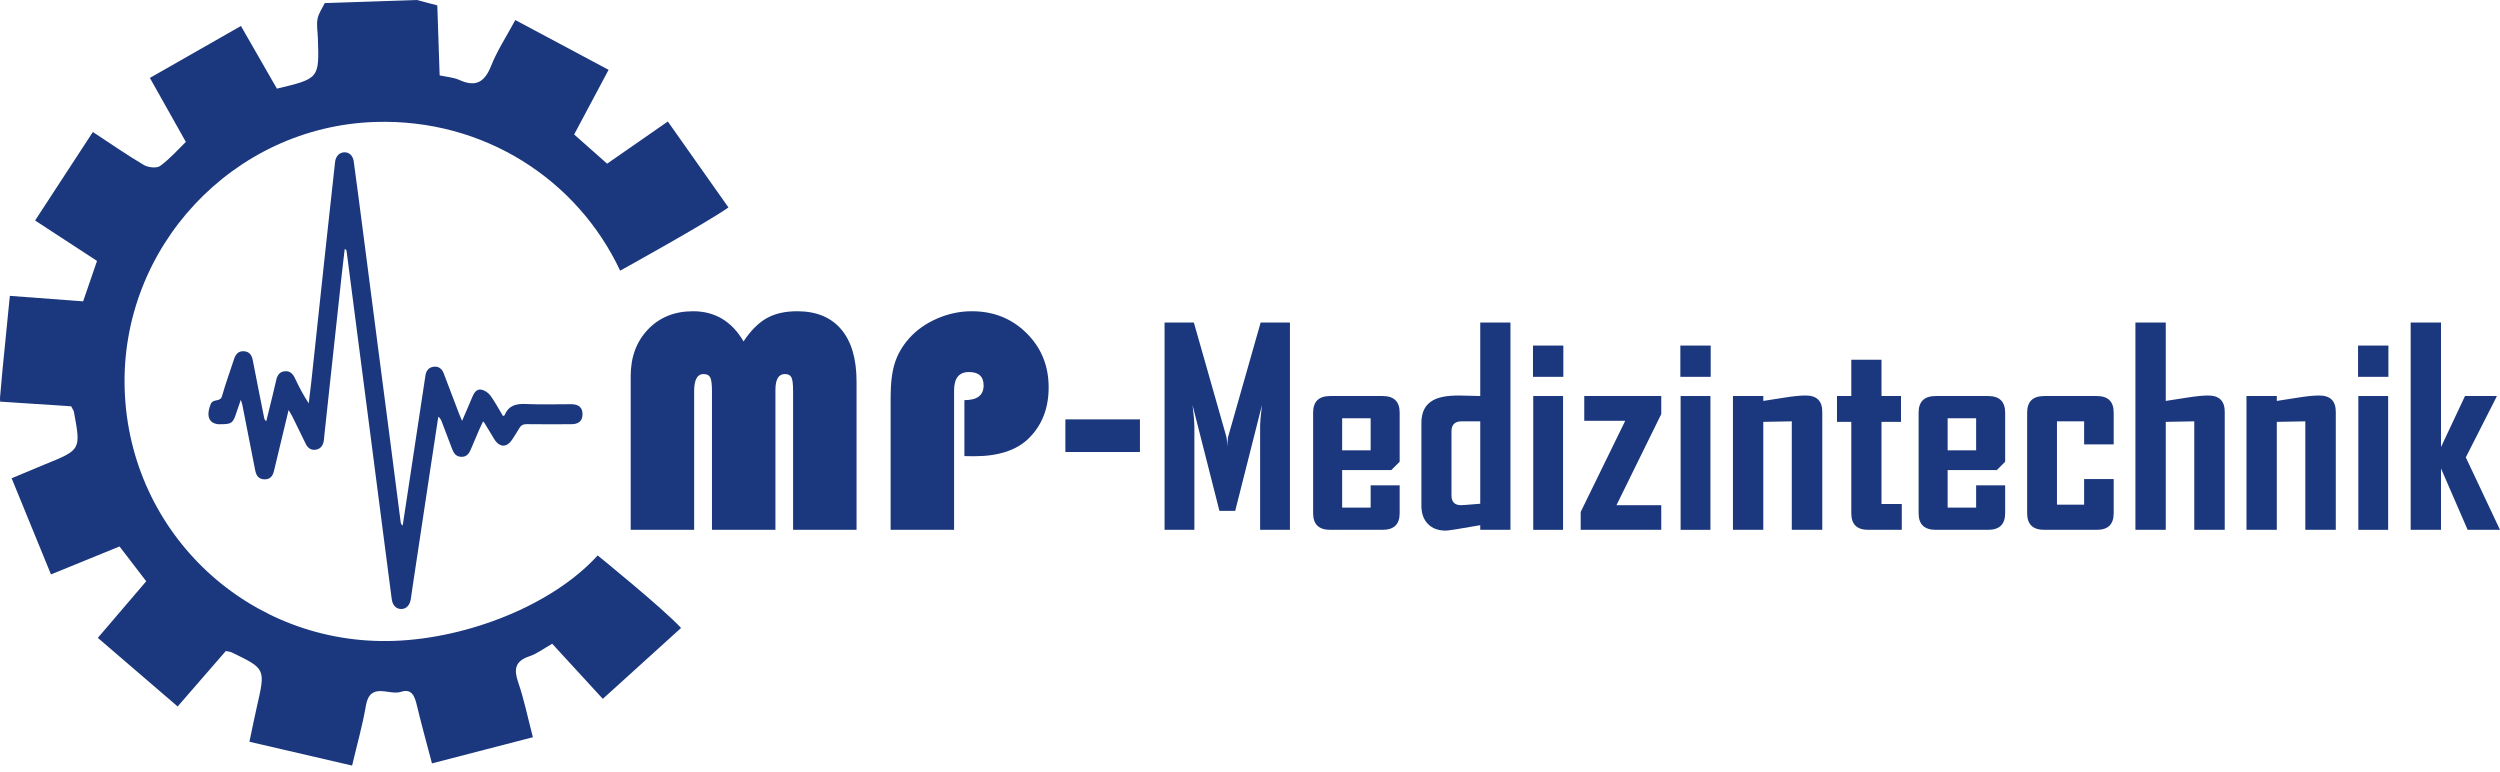 <svg width="418" height="129" viewBox="0 0 418 129" fill="none" xmlns="http://www.w3.org/2000/svg">
<path fill-rule="evenodd" clip-rule="evenodd" d="M99.932 92.87C92.353 101.201 78.23 106.702 65.966 107.153C41.795 108.042 21.671 89.328 20.849 65.205C20.034 41.379 38.98 21.127 62.776 20.39C80.887 19.829 96.537 30.007 103.688 45.257C103.688 45.257 118.035 37.328 121.797 34.686C118.443 29.927 115.163 25.279 111.659 20.317C108.071 22.809 104.872 25.027 101.51 27.367C99.713 25.771 97.989 24.245 95.996 22.483C97.83 19.05 99.661 15.618 101.756 11.675C96.6 8.926 91.558 6.23 86.159 3.35C84.634 6.173 83.114 8.491 82.113 11.015C81.021 13.773 79.525 14.608 76.79 13.366C75.837 12.935 74.718 12.87 73.509 12.602C73.378 8.664 73.248 4.778 73.117 0.903C71.905 0.582 70.799 0.284 69.697 -4.57526e-06C64.564 0.172 59.434 0.341 54.301 0.513C53.882 1.39 53.264 2.229 53.094 3.153C52.901 4.178 53.112 5.275 53.149 6.346C53.384 13.13 53.384 13.13 46.299 14.82C44.436 11.569 42.54 8.264 40.285 4.345C35.218 7.23 30.295 10.047 25.062 13.028C27.214 16.856 29.079 20.169 31.076 23.73C29.703 25.059 28.37 26.592 26.771 27.748C26.186 28.168 24.774 28.01 24.054 27.586C21.313 25.973 18.696 24.15 15.528 22.069C12.299 27.008 9.18 31.786 5.865 36.867C9.568 39.282 12.826 41.409 16.223 43.625C15.439 45.902 14.691 48.069 13.9 50.384C9.932 50.088 6.127 49.803 1.645 49.468C1.226 53.673 0.818 57.754 0.419 61.834C0.273 63.393 0.136 64.952 0 66.513C0.006 66.728 0.013 66.941 0.021 67.153C4.047 67.413 8.068 67.681 11.895 67.934C12.167 68.462 12.315 68.637 12.35 68.82C13.543 75.208 13.535 75.202 7.57 77.616C5.905 78.302 4.245 79.001 1.945 79.963C4.132 85.318 6.28 90.557 8.524 96.043C12.659 94.35 16.19 92.918 19.984 91.367C21.38 93.192 22.785 95.016 24.45 97.186C21.947 100.119 19.403 103.09 16.357 106.652C20.73 110.412 25.1 114.17 29.703 118.122C32.64 114.739 35.199 111.798 37.755 108.849C38.169 108.948 38.495 108.957 38.762 109.088C44.409 111.821 44.398 111.821 42.964 118.104C42.557 119.852 42.215 121.615 41.706 124.021C47.366 125.332 52.914 126.624 58.87 128.004C59.727 124.359 60.627 121.234 61.166 118.04C61.863 113.899 65.046 116.329 67.023 115.68C68.872 115.062 69.339 116.432 69.697 117.918C70.411 120.912 71.239 123.881 72.223 127.638C77.882 126.175 83.369 124.753 89.098 123.262C88.207 119.848 87.625 116.937 86.661 114.149C85.89 111.923 86.084 110.537 88.527 109.727C89.816 109.295 90.944 108.412 92.325 107.631C95.003 110.545 97.66 113.445 100.79 116.848C105.132 112.911 109.424 109.024 113.873 104.994C110.882 101.746 99.932 92.87 99.932 92.87" fill="#1B377D"/>
<path fill-rule="evenodd" clip-rule="evenodd" d="M35.212 67.608C35.616 66.566 36.816 67.306 37.119 66.239C37.703 64.167 38.452 62.144 39.114 60.094C39.381 59.269 39.82 58.673 40.77 58.725C41.714 58.779 42.102 59.38 42.269 60.251C42.89 63.487 43.541 66.722 44.185 69.956C44.215 70.097 44.272 70.243 44.524 70.414C44.883 68.957 45.239 67.498 45.597 66.044C45.798 65.221 46.001 64.394 46.179 63.566C46.358 62.76 46.729 62.158 47.627 62.075C48.474 61.99 48.944 62.479 49.286 63.184C49.973 64.619 50.689 66.037 51.618 67.436C51.759 66.264 51.912 65.097 52.041 63.926C52.853 56.393 53.651 48.85 54.467 41.32C54.977 36.575 55.501 31.836 56.023 27.096C56.128 26.133 56.728 25.501 57.551 25.466C58.356 25.431 59.008 25.996 59.146 26.999C59.673 30.848 60.172 34.702 60.673 38.554C61.491 44.839 62.303 51.125 63.116 57.407C63.872 63.206 64.632 69.002 65.381 74.799C65.924 78.978 66.457 83.159 66.997 87.334C67.022 87.519 67.103 87.694 67.328 87.88C67.615 86.009 67.902 84.139 68.183 82.27C69.166 75.781 70.149 69.289 71.13 62.803C71.249 62.014 71.641 61.447 72.46 61.323C73.342 61.19 73.895 61.661 74.198 62.445C75.063 64.698 75.911 66.958 76.772 69.216C76.897 69.544 77.041 69.86 77.259 70.373C77.892 68.902 78.453 67.628 78.983 66.341C79.265 65.653 79.702 65.019 80.453 65.146C81.013 65.242 81.648 65.665 81.99 66.128C82.772 67.208 83.395 68.398 84.099 69.56C84.228 69.485 84.357 69.462 84.387 69.395C85.058 67.766 86.319 67.474 87.953 67.55C90.467 67.669 92.989 67.576 95.508 67.583C96.795 67.59 97.412 68.158 97.398 69.294C97.381 70.368 96.77 70.923 95.528 70.927C93.041 70.942 90.557 70.948 88.068 70.918C87.47 70.913 87.099 71.108 86.807 71.624C86.457 72.249 86.052 72.845 85.664 73.45C84.743 74.884 83.519 74.86 82.619 73.39C82.075 72.495 81.538 71.599 80.993 70.704C80.963 70.652 80.912 70.61 80.77 70.454C80.534 70.957 80.311 71.401 80.114 71.857C79.648 72.937 79.187 74.021 78.736 75.105C78.429 75.846 78.008 76.428 77.094 76.382C76.237 76.338 75.862 75.778 75.592 75.055C75.025 73.524 74.438 72.002 73.851 70.479C73.742 70.189 73.594 69.916 73.284 69.671C72.879 72.335 72.468 74.998 72.068 77.666C71.046 84.41 70.028 91.161 69.013 97.908C68.903 98.651 68.808 99.395 68.691 100.137C68.519 101.209 67.937 101.817 67.094 101.825C66.258 101.837 65.642 101.234 65.496 100.157C65.005 96.499 64.543 92.836 64.068 89.179C63.313 83.348 62.559 77.518 61.803 71.685C61.05 65.889 60.295 60.091 59.547 54.292C59.014 50.178 58.485 46.069 57.947 41.952C57.933 41.839 57.868 41.737 57.634 41.63C57.475 43.034 57.305 44.434 57.15 45.832C56.512 51.679 55.878 57.523 55.246 63.372C54.892 66.617 54.546 69.864 54.196 73.113C54.171 73.342 54.171 73.573 54.122 73.794C53.965 74.52 53.583 75.068 52.8 75.19C52.013 75.308 51.472 74.928 51.138 74.249C50.384 72.724 49.648 71.197 48.898 69.671C48.745 69.365 48.556 69.079 48.255 68.552C47.643 71.102 47.092 73.401 46.54 75.695C46.296 76.716 46.047 77.727 45.807 78.745C45.607 79.602 45.16 80.17 44.205 80.146C43.242 80.125 42.838 79.498 42.673 78.654C41.947 74.968 41.227 71.283 40.501 67.603C40.47 67.451 40.409 67.306 40.264 66.839C39.984 67.656 39.787 68.203 39.609 68.753C38.947 70.82 38.801 70.933 36.644 70.933C36.644 70.933 33.886 71.024 35.212 67.608" fill="#1B377D"/>
<path d="M105.452 88.587V62.882C105.452 59.695 106.419 57.091 108.354 55.071C110.287 53.05 112.795 52.04 115.88 52.04C119.538 52.04 122.351 53.721 124.32 57.083C125.522 55.271 126.813 53.978 128.188 53.203C129.565 52.428 131.263 52.04 133.284 52.04C136.49 52.04 138.946 53.05 140.655 55.071C142.36 57.091 143.215 60 143.215 63.795V88.587H132.605V65.39C132.605 64.24 132.514 63.479 132.331 63.104C132.148 62.73 131.778 62.542 131.22 62.542C130.174 62.542 129.652 63.43 129.652 65.207V88.587H119.041V65.39C119.041 64.258 118.945 63.5 118.754 63.116C118.562 62.734 118.189 62.542 117.631 62.542C116.585 62.542 116.062 63.491 116.062 65.39V88.587H105.452" fill="#1B377D"/>
<path d="M161.248 76.258V66.904C163.391 66.904 164.461 66.087 164.461 64.449C164.461 62.952 163.643 62.203 162.005 62.203C160.35 62.203 159.522 63.23 159.522 65.284V88.587H148.912V66.382C148.912 64.083 149.144 62.199 149.605 60.726C150.067 59.255 150.854 57.884 151.971 56.612C153.225 55.201 154.793 54.087 156.674 53.269C158.555 52.449 160.498 52.04 162.502 52.04C166.126 52.04 169.17 53.259 171.636 55.697C174.1 58.136 175.334 61.157 175.334 64.762C175.334 68.262 174.227 71.102 172.015 73.279C169.994 75.281 166.944 76.283 162.867 76.283L161.248 76.258" fill="#1B377D"/>
<path d="M190.596 75.577H178.131V70.119H190.596V75.577Z" fill="#1B377D"/>
<path d="M215.677 88.587H210.692V71.487C210.692 70.588 210.795 69.333 211.002 67.722L206.526 85.42H203.89L199.392 67.722C199.599 69.362 199.702 70.616 199.702 71.487V88.587H194.716V53.923H199.612L205.064 73.083C205.124 73.29 205.167 73.814 205.197 74.656C205.197 74.285 205.241 73.762 205.33 73.083L210.781 53.923H215.677V88.587Z" fill="#1B377D"/>
<path d="M229.171 75.298V69.937H224.408V75.298H229.171ZM234.023 85.819C234.023 87.664 233.072 88.587 231.166 88.587H222.413C220.507 88.587 219.556 87.664 219.556 85.819V68.985C219.556 67.139 220.507 66.216 222.413 66.216H231.166C233.072 66.216 234.023 67.139 234.023 68.985V77.203L232.628 78.597H224.408V84.866H229.171V81.145H234.023V85.819" fill="#1B377D"/>
<path d="M247.497 84.223V70.447H244.373C243.248 70.447 242.688 71.008 242.688 72.13V82.829C242.688 83.922 243.219 84.466 244.282 84.466C244.533 84.466 245.605 84.386 247.497 84.223ZM252.549 88.587H247.497V87.812C244.069 88.418 242.149 88.719 241.734 88.719C240.464 88.719 239.467 88.347 238.744 87.602C238.018 86.856 237.658 85.84 237.658 84.555V70.713C237.658 68.896 238.307 67.634 239.608 66.926C240.551 66.394 241.985 66.128 243.906 66.128C244.334 66.128 244.956 66.143 245.767 66.172C246.58 66.203 247.157 66.216 247.497 66.216V53.923H252.549V88.587" fill="#1B377D"/>
<path d="M261.345 88.587H256.359V66.216H261.345V88.587ZM261.389 63.005H256.315V57.778H261.389V63.005Z" fill="#1B377D"/>
<path d="M277.762 88.587H264.291V85.596L271.737 70.359H264.888V66.216H277.762V69.23L270.272 84.466H277.762V88.587Z" fill="#1B377D"/>
<path d="M285.983 88.587H280.998V66.216H285.983V88.587ZM286.028 63.005H280.954V57.778H286.028V63.005Z" fill="#1B377D"/>
<path d="M304.685 88.587H299.588V70.447L294.823 70.536V88.587H289.749V66.216H294.823V67.035C296.005 66.845 297.179 66.659 298.346 66.483C299.795 66.247 300.984 66.128 301.913 66.128C303.761 66.128 304.685 67.035 304.685 68.852V88.587" fill="#1B377D"/>
<path d="M317.978 88.587H312.351C310.476 88.587 309.537 87.664 309.537 85.819V70.536H307.145V66.216H309.537V60.147H314.589V66.216H317.846V70.536H314.589V84.267H317.978V88.587" fill="#1B377D"/>
<path d="M330.409 75.298V69.937H325.645V75.298H330.409ZM335.261 85.819C335.261 87.664 334.309 88.587 332.403 88.587H323.65C321.744 88.587 320.793 87.664 320.793 85.819V68.985C320.793 67.139 321.744 66.216 323.65 66.216H332.403C334.309 66.216 335.261 67.139 335.261 68.985V77.203L333.866 78.597H325.645V84.866H330.409V81.145H335.261V85.819Z" fill="#1B377D"/>
<path d="M353.408 85.819C353.408 87.664 352.469 88.587 350.594 88.587H341.798C339.892 88.587 338.94 87.664 338.94 85.819V68.985C338.94 67.139 339.892 66.216 341.798 66.216H350.594C352.469 66.216 353.408 67.139 353.408 68.985V74.301H348.467V70.447H343.925V84.379H348.467V80.103H353.408V85.819" fill="#1B377D"/>
<path d="M371.976 88.587H366.881V70.447L362.116 70.536V88.587H357.042V53.923H362.116V67.035C363.298 66.859 364.48 66.675 365.661 66.483C367.152 66.247 368.334 66.128 369.206 66.128C371.053 66.128 371.976 67.035 371.976 68.852V88.587Z" fill="#1B377D"/>
<path d="M390.544 88.587H385.449V70.447L380.684 70.536V88.587H375.61V66.216H380.684V67.035C381.866 66.845 383.041 66.659 384.207 66.483C385.656 66.247 386.843 66.128 387.774 66.128C389.623 66.128 390.544 67.035 390.544 68.852V88.587Z" fill="#1B377D"/>
<path d="M399.298 88.587H394.313V66.216H399.298V88.587ZM399.341 63.005H394.268V57.778H399.341V63.005Z" fill="#1B377D"/>
<path d="M417.999 88.587H412.591L408.138 78.332V88.587H403.064V53.923H408.138V74.744L412.148 66.216H417.445V66.304L412.282 76.472L417.999 88.587" fill="#1B377D"/>
</svg>
